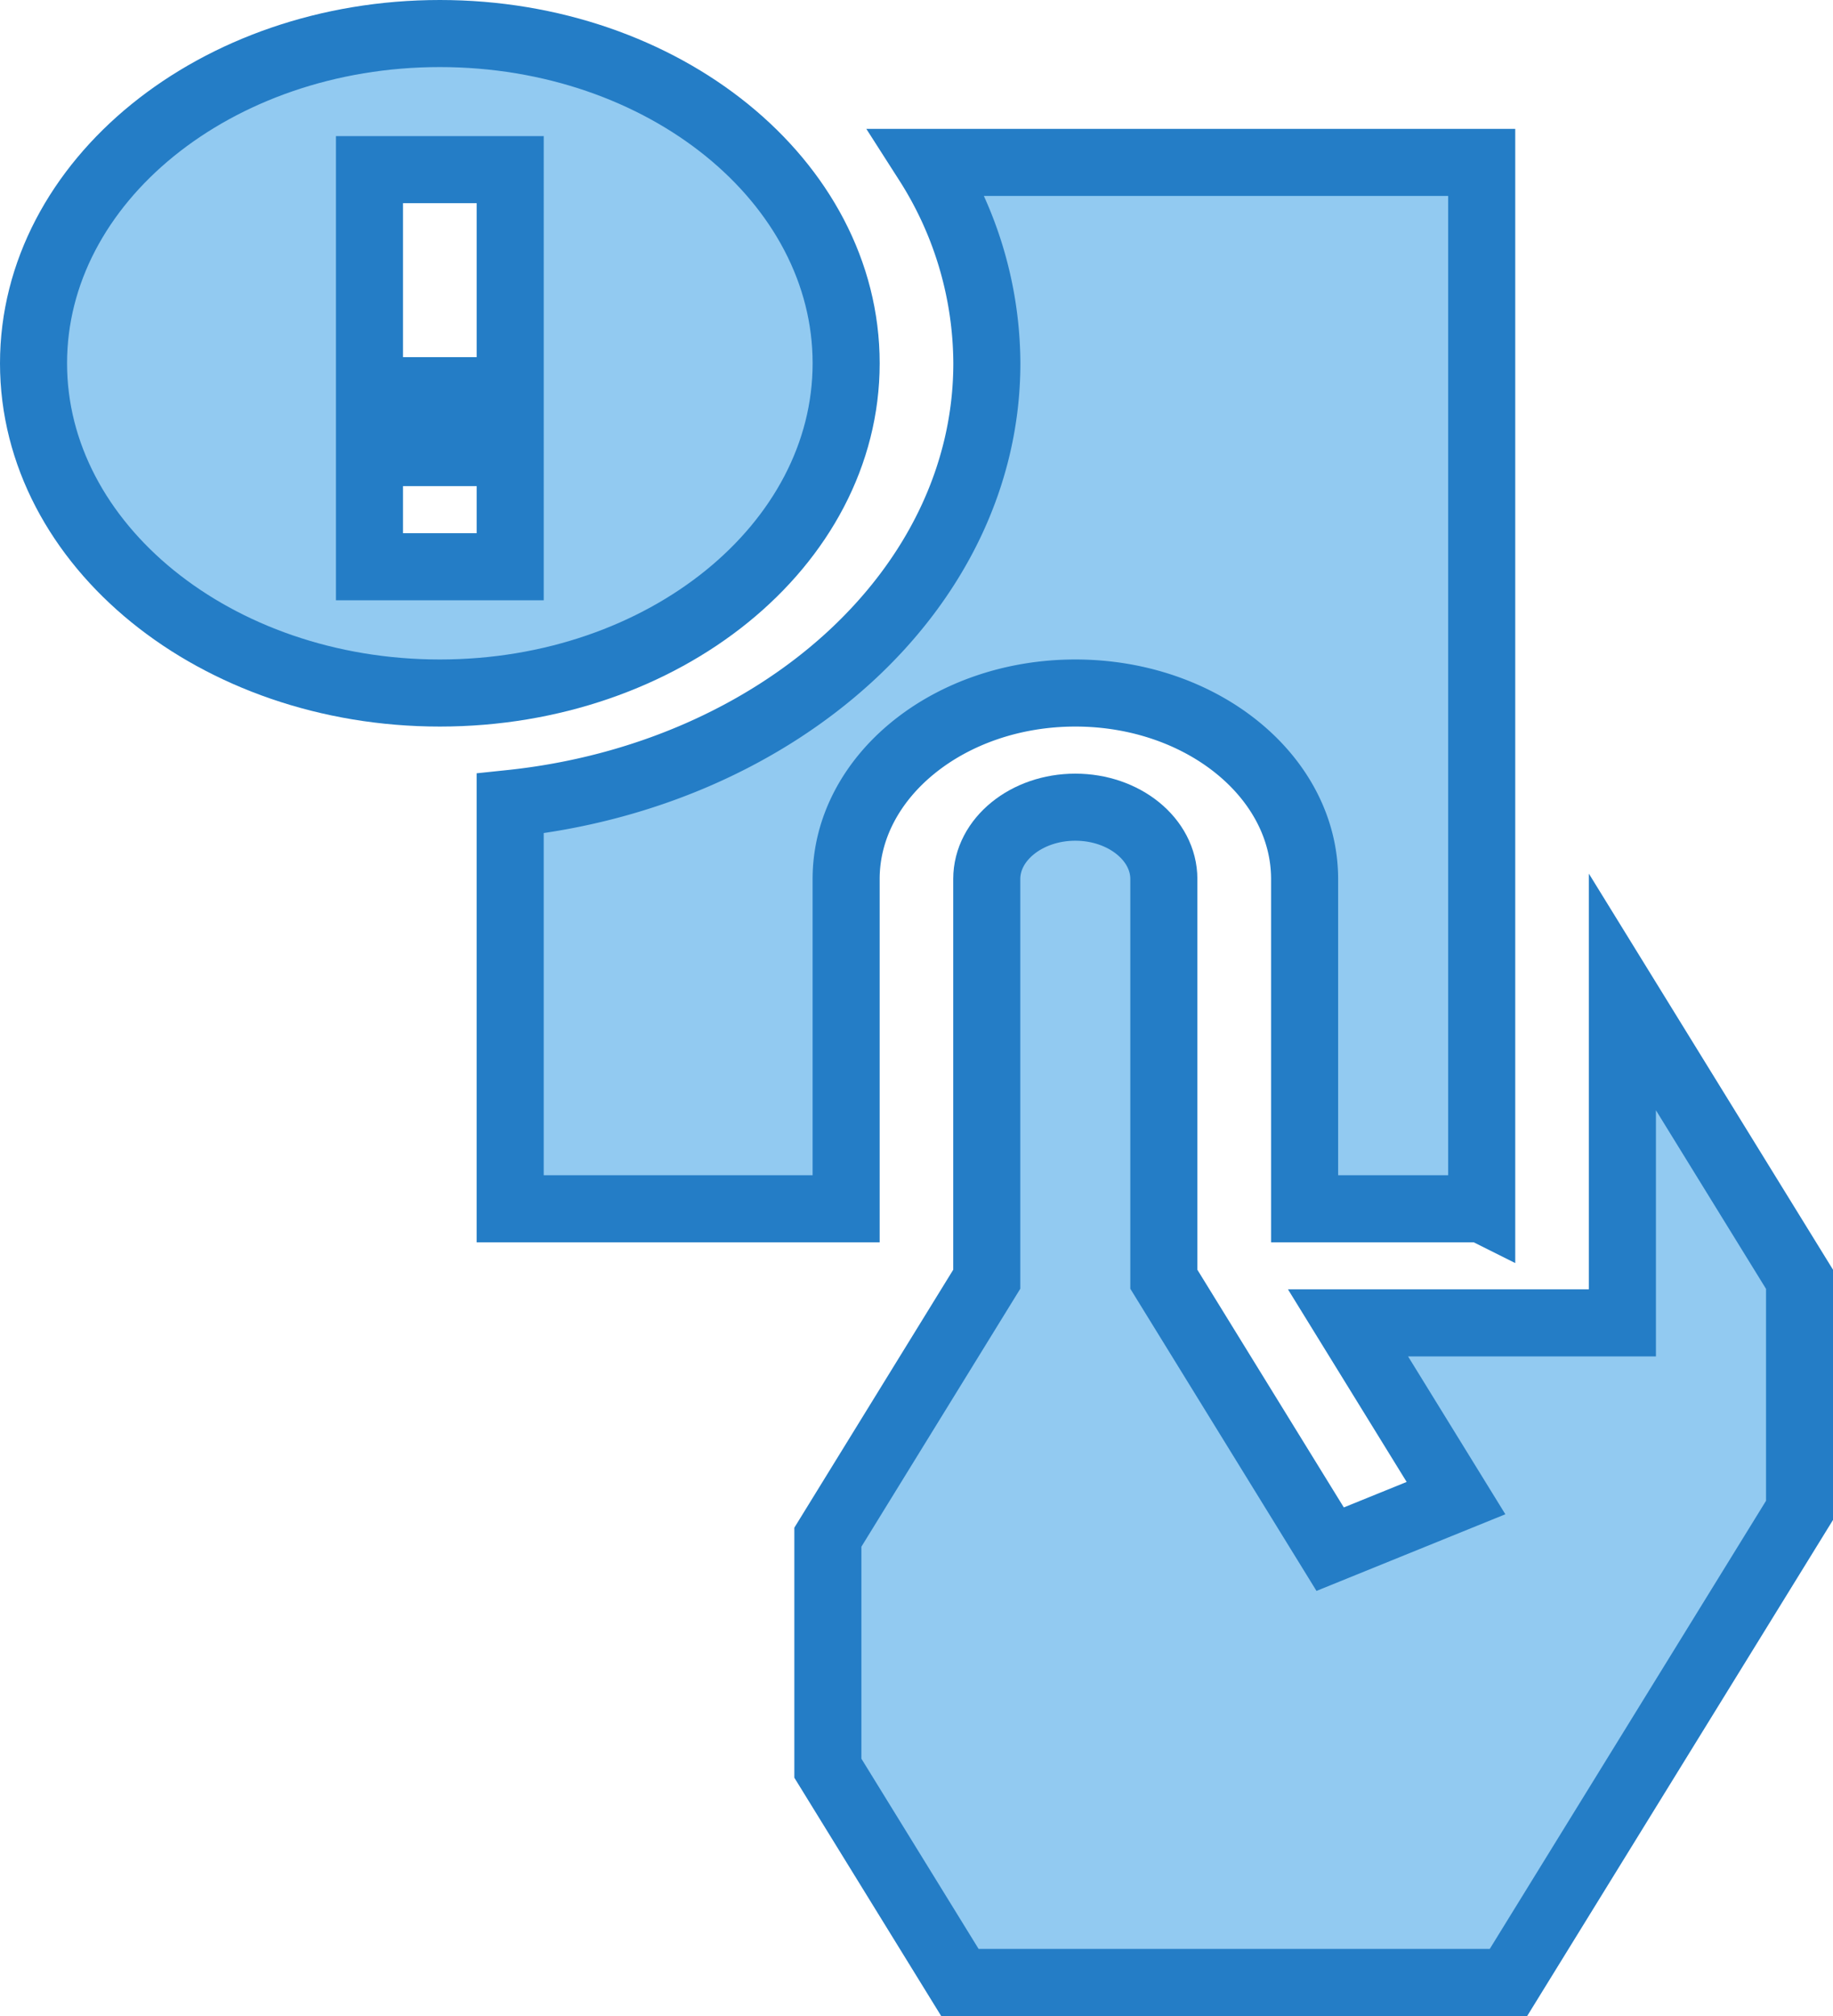 <svg xmlns="http://www.w3.org/2000/svg" width="82" height="90.167" viewBox="0 0 82 90.167">
  <g id="penalty_second" data-name="penalty second" transform="translate(1.5 1.5)">
    <path id="Path_12418" data-name="Path 12418" d="M67.753,14.748c0,8.132,8.154,14.748,18.176,14.748s18.177-6.616,18.177-14.748S95.952,0,85.929,0,67.753,6.616,67.753,14.748Zm21.324,9.1H82.782V18.741h6.295Zm0-7.874H82.782V6.088h6.295Z" transform="translate(-67.753)" fill="#92caf1" stroke="#247dc6" stroke-width="3"/>
    <path id="Path_12419" data-name="Path 12419" d="M212.843,80.672v-46.8H188.055a16.8,16.8,0,0,1,2.65,8.981c0,10.083-9.312,18.434-21.324,19.691V80.671h15.029V65.924c0-4.588,4.6-8.321,10.255-8.321s10.255,3.733,10.255,8.321V80.671h7.921Z" transform="translate(-148.058 -28.107)" fill="#92caf1" stroke="#247dc6" stroke-width="3"/>
    <path id="Path_12420" data-name="Path 12420" d="M272.675,211.522v14.8H260.4l4.831,7.838-5.63,2.284-7.44-12.073v-17.9c0-1.772-1.777-3.213-3.961-3.213s-3.961,1.442-3.961,3.213v17.9l-7.108,11.537V246.24l5.906,9.583h24.541L280.6,234.705V224.377Z" transform="translate(-201.596 -168.656)" fill="#92caf1" stroke="#247dc6" stroke-width="3"/>
  </g>
</svg>
